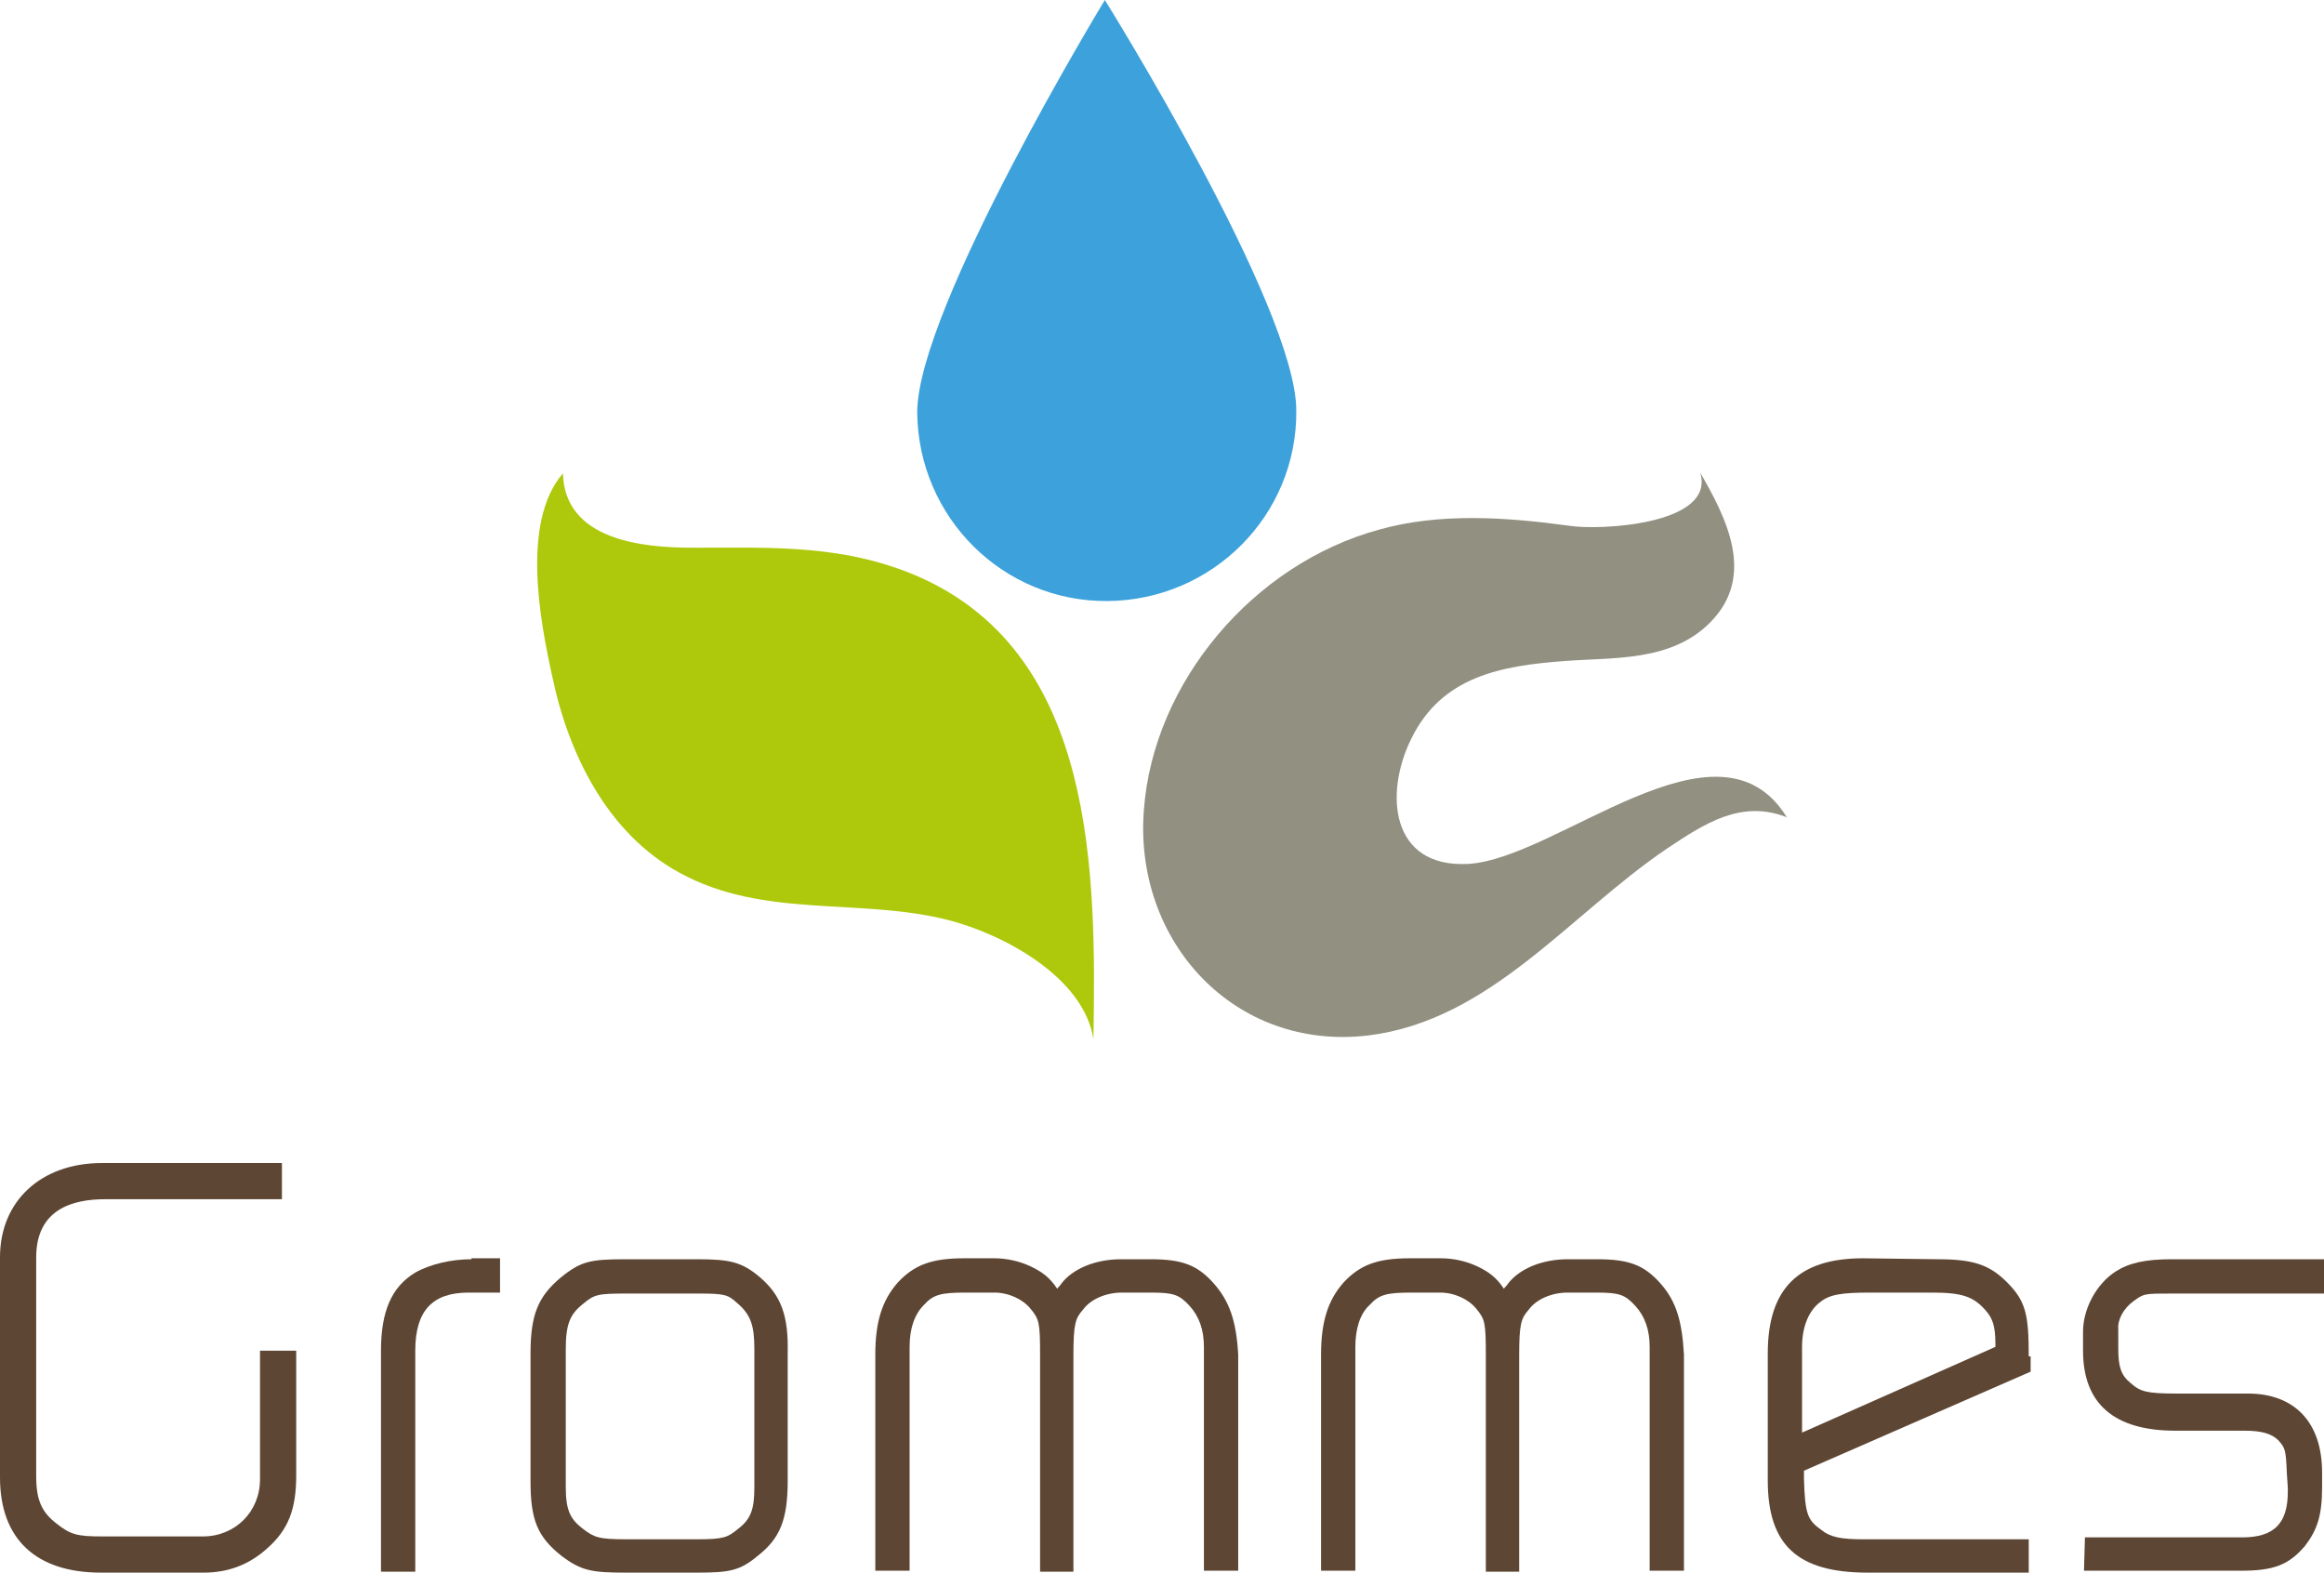 <?xml version="1.0" encoding="utf-8"?>
<!-- Generator: Adobe Illustrator 21.0.2, SVG Export Plug-In . SVG Version: 6.00 Build 0)  -->
<svg version="1.1" id="Ebene_1" xmlns="http://www.w3.org/2000/svg" xmlns:xlink="http://www.w3.org/1999/xlink" x="0px" y="0px"
	 viewBox="0 0 244 165.1" style="enable-background:new 0 0 244 165.1;" xml:space="preserve">
<style type="text/css">
	.st0{fill:#3DA2DB;}
	.st1{fill-rule:evenodd;clip-rule:evenodd;fill:#AEC90B;}
	.st2{fill:#929081;}
	.st3{fill:#5D4634;}
</style>
<g>
	<path class="st0" d="M136.1,43.1c0.1,11-8.8,19.9-19.8,20c-11,0.1-19.9-8.8-20-19.8C96.3,32.4,116,0,116,0S136.1,32.2,136.1,43.1z"
		/>
	<path class="st1" d="M114.8,109.1c-1-6.5-9.4-11-15.2-12.5c-9.4-2.4-19.4-0.1-28.3-5c-7.5-4.1-11.6-12.4-13.3-20.5
		c-1.3-5.9-3.3-16.3,1.1-21.4c0.2,7,8.3,7.8,13.6,7.8c8.4,0,16.1-0.4,24.1,3.2C115,69,115.1,91.5,114.8,109.1"/>
	<path class="st2" d="M178.5,49.6c1.7,5.5-10.6,6.1-13.7,5.6c-6.6-0.9-13.6-1.4-20,0.4c-13.2,3.6-23.7,16-24.7,29.4
		c-1.1,13.8,9.5,25.4,23.6,23.7c12.8-1.6,21.1-12.7,31.3-19.6c3.9-2.6,7.8-5.2,12.6-3.3c-7.2-11.7-24.1,4.4-33.5,4.9
		c-8.1,0.4-8.8-7.4-5.9-13.2c3.2-6.5,9.4-7.6,16-8.1c5.2-0.4,11.3,0.1,15.4-4.1C184.4,60.4,181.2,54.3,178.5,49.6z"/>
</g>
<g>
	<path class="st3" d="M27.3,141.9v13.4c0,3.4-2.6,6-6,6H10.7c-2.6,0-3.3-0.2-4.7-1.3c-1.6-1.2-2.2-2.5-2.2-5v-23
		c0-5.1,3.9-6.1,7.2-6.1h18.6v-3.8H10.7c-6.4,0-10.7,4-10.7,9.9v23.1c0,6.5,3.8,10,10.6,10h10.8c2.5,0,4.7-0.8,6.6-2.5
		c2.3-2,3.1-4.2,3.1-7.7v-13.1H27.3z"/>
	<path class="st3" d="M49.5,132.2c-2.1,0-4.3,0.5-5.9,1.4c-2.5,1.5-3.6,4.1-3.6,8.2v23.2h3.6v-23.2c0-4.2,1.8-6.1,5.6-6.1h3.3v-3.6
		H49.5z"/>
	<path class="st3" d="M79.8,134.1c-1.9-1.6-3.1-1.9-6.6-1.9h-7.5c-3.7,0-4.7,0.2-6.8,1.9c-2.4,2-3.2,3.9-3.2,8v13.4
		c0,4,0.7,5.8,3.2,7.8c2.1,1.6,3.2,1.8,6.8,1.8h7.5c3.4,0,4.5-0.2,6.4-1.8c2.3-1.8,3.1-3.8,3.1-7.8v-13.4
		C82.8,138.1,82,136,79.8,134.1z M61.2,136.9c1.2-1,1.5-1.1,4.6-1.1h7.4c2.9,0,3.2,0.1,4.2,1c1.4,1.2,1.8,2.3,1.8,4.8v14.6
		c0,2.3-0.4,3.3-1.7,4.3c-1.1,0.9-1.5,1.1-4.3,1.1h-7.4c-3,0-3.4-0.2-4.6-1.1c-1.3-1-1.8-1.9-1.8-4.4v-14.4
		C59.4,139.1,59.8,138,61.2,136.9z"/>
	<path class="st3" d="M127.4,134.7c-1.7-1.9-3.3-2.5-6.6-2.5h-3.1c-2.7,0-5.1,1-6.3,2.6c-0.1,0.2-0.3,0.3-0.4,0.5
		c-0.8-1.2-1.6-1.8-2.9-2.4c-1.1-0.5-2.4-0.8-3.7-0.8h-3.2c-3.4,0-5.2,0.7-6.9,2.5c-1.7,1.9-2.4,4.2-2.4,7.6v22.7h3.6v-23.5
		c0-1.9,0.5-3.4,1.5-4.4c1-1.1,1.8-1.3,4.4-1.3h3c1.5,0,3,0.7,3.8,1.7c0.9,1.1,1,1.4,1,4.9v22.7h3.5v-22.7c0-3.3,0.2-3.9,1-4.8
		c0.8-1.1,2.4-1.8,4.1-1.8h3c2.4,0,3,0.2,4.1,1.4c1,1.1,1.5,2.5,1.5,4.3v23.5h3.6v-22.7C129.8,138.7,129.1,136.6,127.4,134.7z"/>
	<path class="st3" d="M174.3,134.7c-1.7-1.9-3.3-2.5-6.6-2.5h-3.1c-2.7,0-5.1,1-6.3,2.6c-0.1,0.2-0.3,0.3-0.4,0.5
		c-0.8-1.2-1.6-1.8-2.9-2.4c-1.1-0.5-2.4-0.8-3.7-0.8H148c-3.4,0-5.2,0.7-6.9,2.5c-1.7,1.9-2.4,4.2-2.4,7.6v22.7h3.6v-23.5
		c0-1.9,0.5-3.5,1.5-4.4c1-1.1,1.8-1.3,4.4-1.3h3c1.5,0,3,0.7,3.8,1.7c0.9,1.1,1,1.4,1,4.9v22.7h3.5v-22.7c0-3.3,0.2-3.9,1-4.8
		c0.8-1.1,2.4-1.8,4.1-1.8h3c2.4,0,3,0.2,4.1,1.4c1,1.1,1.5,2.5,1.5,4.3v23.5h3.6v-22.7C176.6,138.7,176,136.6,174.3,134.7z"/>
	<path class="st3" d="M213,142.4c0-4.4-0.3-5.8-2.3-7.8c-1.8-1.8-3.5-2.4-7.2-2.4l-7.9-0.1c-6.8,0-10,3.2-10,10v13.3
		c0,6.8,3.1,9.7,10.5,9.7H213v-3.5h-17.3c-2.4,0-3.5-0.2-4.5-1c-1.4-1-1.7-1.6-1.8-5.4l0-0.8l23.8-10.4V142.4z M189.2,150.4v-9
		c0-2.1,0.7-3.8,1.9-4.7c1-0.8,2.2-1,5.3-1h6.4c3.2,0,4.4,0.4,5.7,1.9c0.7,0.8,1,1.6,1,3.5c0,0.1,0,0.2,0,0.3l0,0L189.2,150.4z"/>
	<path class="st3" d="M224,136.6c1.1-0.8,1.1-0.8,4.1-0.8H244v-3.6h-16c-2.8,0-4.5,0.4-5.9,1.3c-2,1.3-3.4,3.9-3.4,6.3v2
		c0,5.6,3.3,8.4,9.7,8.4h7.3c1.7,0,2.8,0.3,3.5,1c0.7,0.8,0.8,0.9,0.9,3.5l0.1,1.5v0.4c0,3.3-1.4,4.8-4.8,4.8h-16.5l-0.1,3.5h16.5
		c3.4,0,5-0.6,6.7-2.6c1.3-1.7,1.8-3.2,1.8-6.2v-1.5c0-5.3-2.9-8.3-7.8-8.3h-7.5c-3.1,0-3.8-0.2-4.8-1.1c-1-0.8-1.3-1.7-1.3-3.6v-2
		C222.3,138.6,222.9,137.4,224,136.6z"/>
</g>
</svg>
